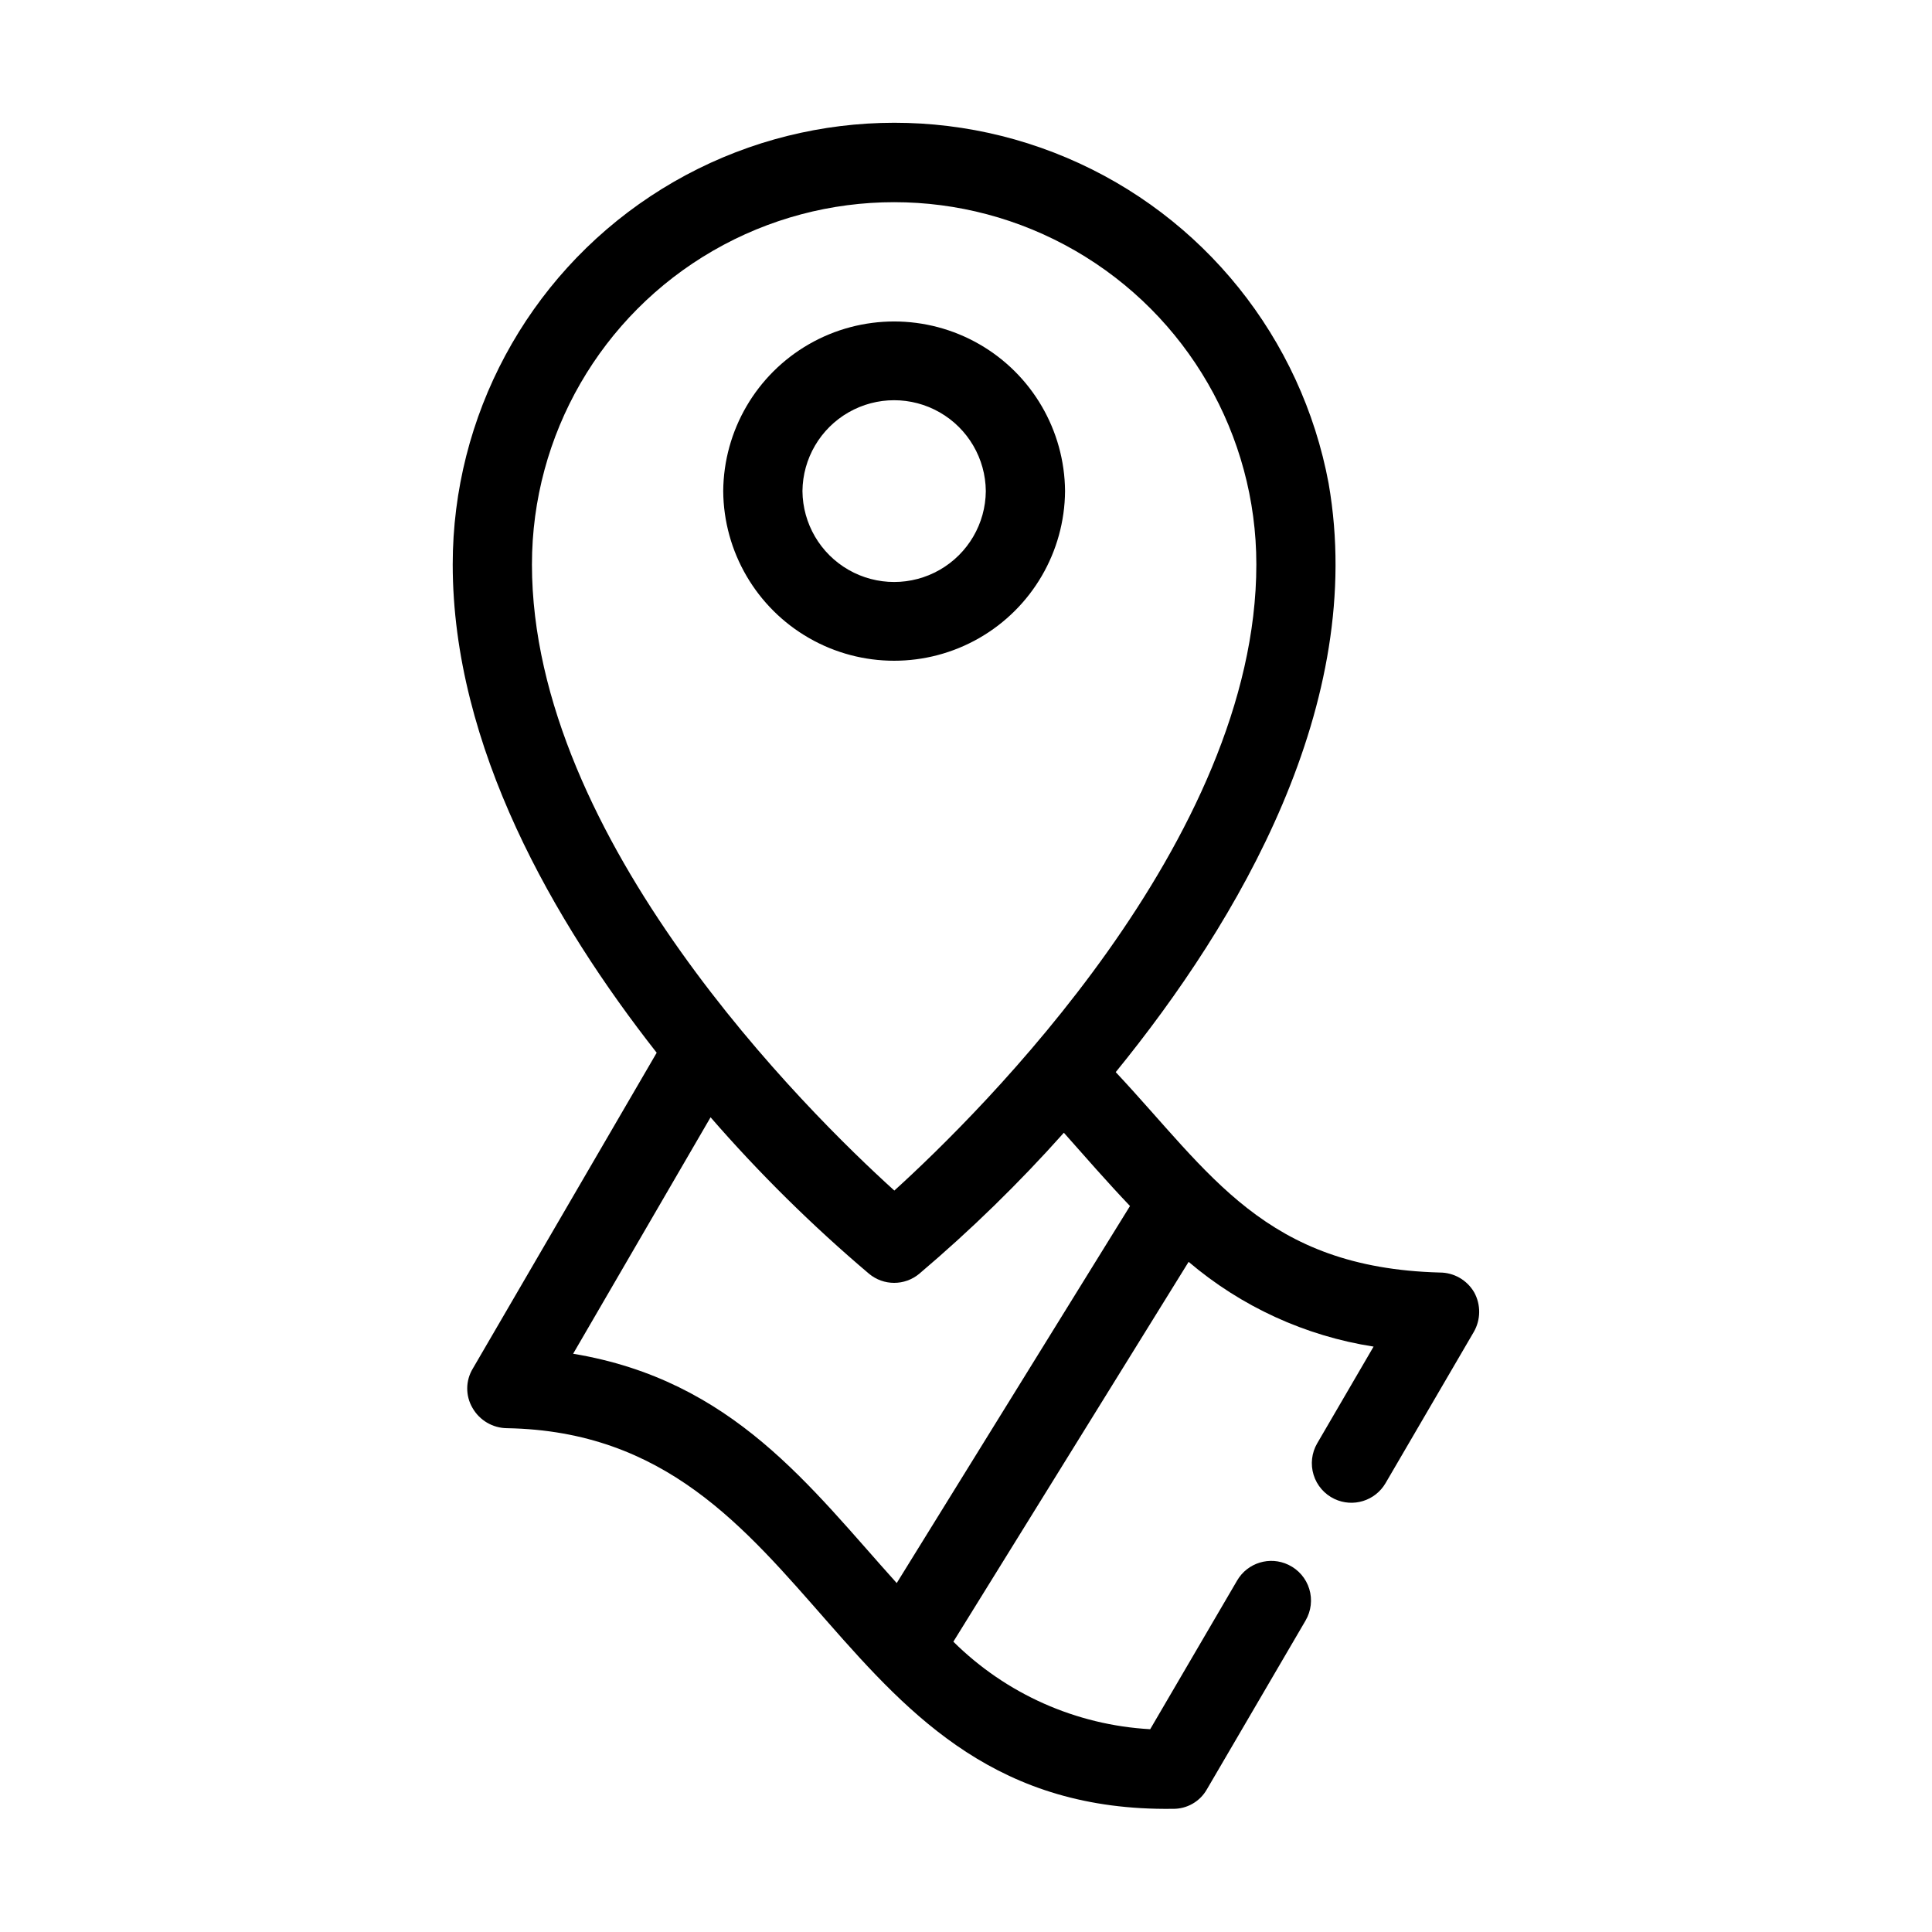 <?xml version="1.0" encoding="UTF-8"?>
<!-- Uploaded to: SVG Repo, www.svgrepo.com, Generator: SVG Repo Mixer Tools -->
<svg fill="#000000" width="800px" height="800px" version="1.1" viewBox="144 144 512 512" xmlns="http://www.w3.org/2000/svg">
 <path d="m335.66 274.15c0.121 16.098 8.781 30.926 22.742 38.941 13.965 8.016 31.133 8.016 45.098 0s22.621-22.844 22.742-38.941c-0.121-16.102-8.777-30.926-22.742-38.945-13.965-8.016-31.133-8.016-45.098 0-13.961 8.02-22.621 22.844-22.742 38.945zm20.992 0c0.078-8.633 4.727-16.574 12.211-20.867 7.488-4.293 16.691-4.293 24.176 0 7.488 4.293 12.137 12.234 12.211 20.867-0.074 8.629-4.723 16.57-12.211 20.863-7.484 4.293-16.688 4.293-24.176 0-7.484-4.293-12.133-12.234-12.211-20.863zm-20.992 0c0.121 16.098 8.781 30.926 22.742 38.941 13.965 8.016 31.133 8.016 45.098 0s22.621-22.844 22.742-38.941c-0.121-16.102-8.777-30.926-22.742-38.945-13.965-8.016-31.133-8.016-45.098 0-13.961 8.02-22.621 22.844-22.742 38.945zm20.992 0c0.078-8.633 4.727-16.574 12.211-20.867 7.488-4.293 16.691-4.293 24.176 0 7.488 4.293 12.137 12.234 12.211 20.867-0.074 8.629-4.723 16.57-12.211 20.863-7.484 4.293-16.688 4.293-24.176 0-7.484-4.293-12.133-12.234-12.211-20.863zm-20.992 0c0.121 16.098 8.781 30.926 22.742 38.941 13.965 8.016 31.133 8.016 45.098 0s22.621-22.844 22.742-38.941c-0.121-16.102-8.777-30.926-22.742-38.945-13.965-8.016-31.133-8.016-45.098 0-13.961 8.02-22.621 22.844-22.742 38.945zm20.992 0c0.078-8.633 4.727-16.574 12.211-20.867 7.488-4.293 16.691-4.293 24.176 0 7.488 4.293 12.137 12.234 12.211 20.867-0.074 8.629-4.723 16.57-12.211 20.863-7.484 4.293-16.688 4.293-24.176 0-7.484-4.293-12.133-12.234-12.211-20.863zm-20.992 0c0.121 16.098 8.781 30.926 22.742 38.941 13.965 8.016 31.133 8.016 45.098 0s22.621-22.844 22.742-38.941c-0.121-16.102-8.777-30.926-22.742-38.945-13.965-8.016-31.133-8.016-45.098 0-13.961 8.02-22.621 22.844-22.742 38.945zm20.992 0c0.078-8.633 4.727-16.574 12.211-20.867 7.488-4.293 16.691-4.293 24.176 0 7.488 4.293 12.137 12.234 12.211 20.867-0.074 8.629-4.723 16.57-12.211 20.863-7.484 4.293-16.688 4.293-24.176 0-7.484-4.293-12.133-12.234-12.211-20.863zm178.02 212.33c-1.891-3.254-5.371-5.254-9.133-5.246-46.391-1.258-60.773-26.344-85.859-53.109 32.539-39.957 66.582-97.645 56.426-155.96h0.004c-7.188-38.598-33.246-71.023-69.391-86.348-36.148-15.32-77.57-11.504-110.31 10.172-32.734 21.672-52.426 58.316-52.434 97.578 0 48.387 26.871 94.777 54.055 129.42l-48.703 83.652 0.004-0.004c-1.977 3.211-2.016 7.25-0.105 10.496 1.875 3.281 5.352 5.32 9.133 5.356 83.758 1.469 84.281 102.12 176.44 100.87 3.723 0.066 7.184-1.906 9.027-5.144l26.172-44.766h-0.004c1.48-2.527 1.832-5.559 0.977-8.355-0.855-2.801-2.844-5.113-5.484-6.383l-0.043-0.02h0.004c-4.922-2.367-10.836-0.559-13.59 4.156l-23.043 39.414c-19.641-1.09-38.199-9.344-52.164-23.195l62.348-100.66-0.004-0.004c13.953 11.875 30.918 19.648 49.02 22.465l-14.938 25.625v-0.004c-1.477 2.535-1.824 5.574-0.957 8.375 0.863 2.801 2.867 5.113 5.516 6.371 4.918 2.34 10.805 0.52 13.551-4.184l23.383-40.07c1.867-3.238 1.906-7.219 0.105-10.496zm-249.7-192.91c0-34.293 18.297-65.98 47.996-83.129 29.695-17.145 66.285-17.145 95.984 0 29.699 17.148 47.992 48.836 47.992 83.129 0 73.051-73.156 145.27-95.934 165.94-22.879-20.68-96.039-92.891-96.039-165.94zm96.668 269.96c-22.984-25.504-43.348-53.738-85.754-60.773l36.422-62.66h0.004c12.918 14.867 26.953 28.727 41.984 41.457 3.859 3.223 9.469 3.223 13.328 0 13.625-11.547 26.426-24.031 38.309-37.363 5.773 6.508 11.441 13.016 17.527 19.418zm44.609-289.38c-0.121-16.102-8.777-30.926-22.742-38.945-13.965-8.016-31.133-8.016-45.098 0-13.961 8.02-22.621 22.844-22.742 38.945 0.121 16.098 8.781 30.926 22.742 38.941 13.965 8.016 31.133 8.016 45.098 0s22.621-22.844 22.742-38.941zm-69.59 0c0.078-8.633 4.727-16.574 12.211-20.867 7.488-4.293 16.691-4.293 24.176 0 7.488 4.293 12.137 12.234 12.211 20.867-0.074 8.629-4.723 16.57-12.211 20.863-7.484 4.293-16.688 4.293-24.176 0-7.484-4.293-12.133-12.234-12.211-20.863zm-20.992 0c0.121 16.098 8.781 30.926 22.742 38.941 13.965 8.016 31.133 8.016 45.098 0s22.621-22.844 22.742-38.941c-0.121-16.102-8.777-30.926-22.742-38.945-13.965-8.016-31.133-8.016-45.098 0-13.961 8.02-22.621 22.844-22.742 38.945zm20.992 0c0.078-8.633 4.727-16.574 12.211-20.867 7.488-4.293 16.691-4.293 24.176 0 7.488 4.293 12.137 12.234 12.211 20.867-0.074 8.629-4.723 16.57-12.211 20.863-7.484 4.293-16.688 4.293-24.176 0-7.484-4.293-12.133-12.234-12.211-20.863zm-20.992 0c0.121 16.098 8.781 30.926 22.742 38.941 13.965 8.016 31.133 8.016 45.098 0s22.621-22.844 22.742-38.941c-0.121-16.102-8.777-30.926-22.742-38.945-13.965-8.016-31.133-8.016-45.098 0-13.961 8.02-22.621 22.844-22.742 38.945zm20.992 0c0.078-8.633 4.727-16.574 12.211-20.867 7.488-4.293 16.691-4.293 24.176 0 7.488 4.293 12.137 12.234 12.211 20.867-0.074 8.629-4.723 16.57-12.211 20.863-7.484 4.293-16.688 4.293-24.176 0-7.484-4.293-12.133-12.234-12.211-20.863z"/>
</svg>